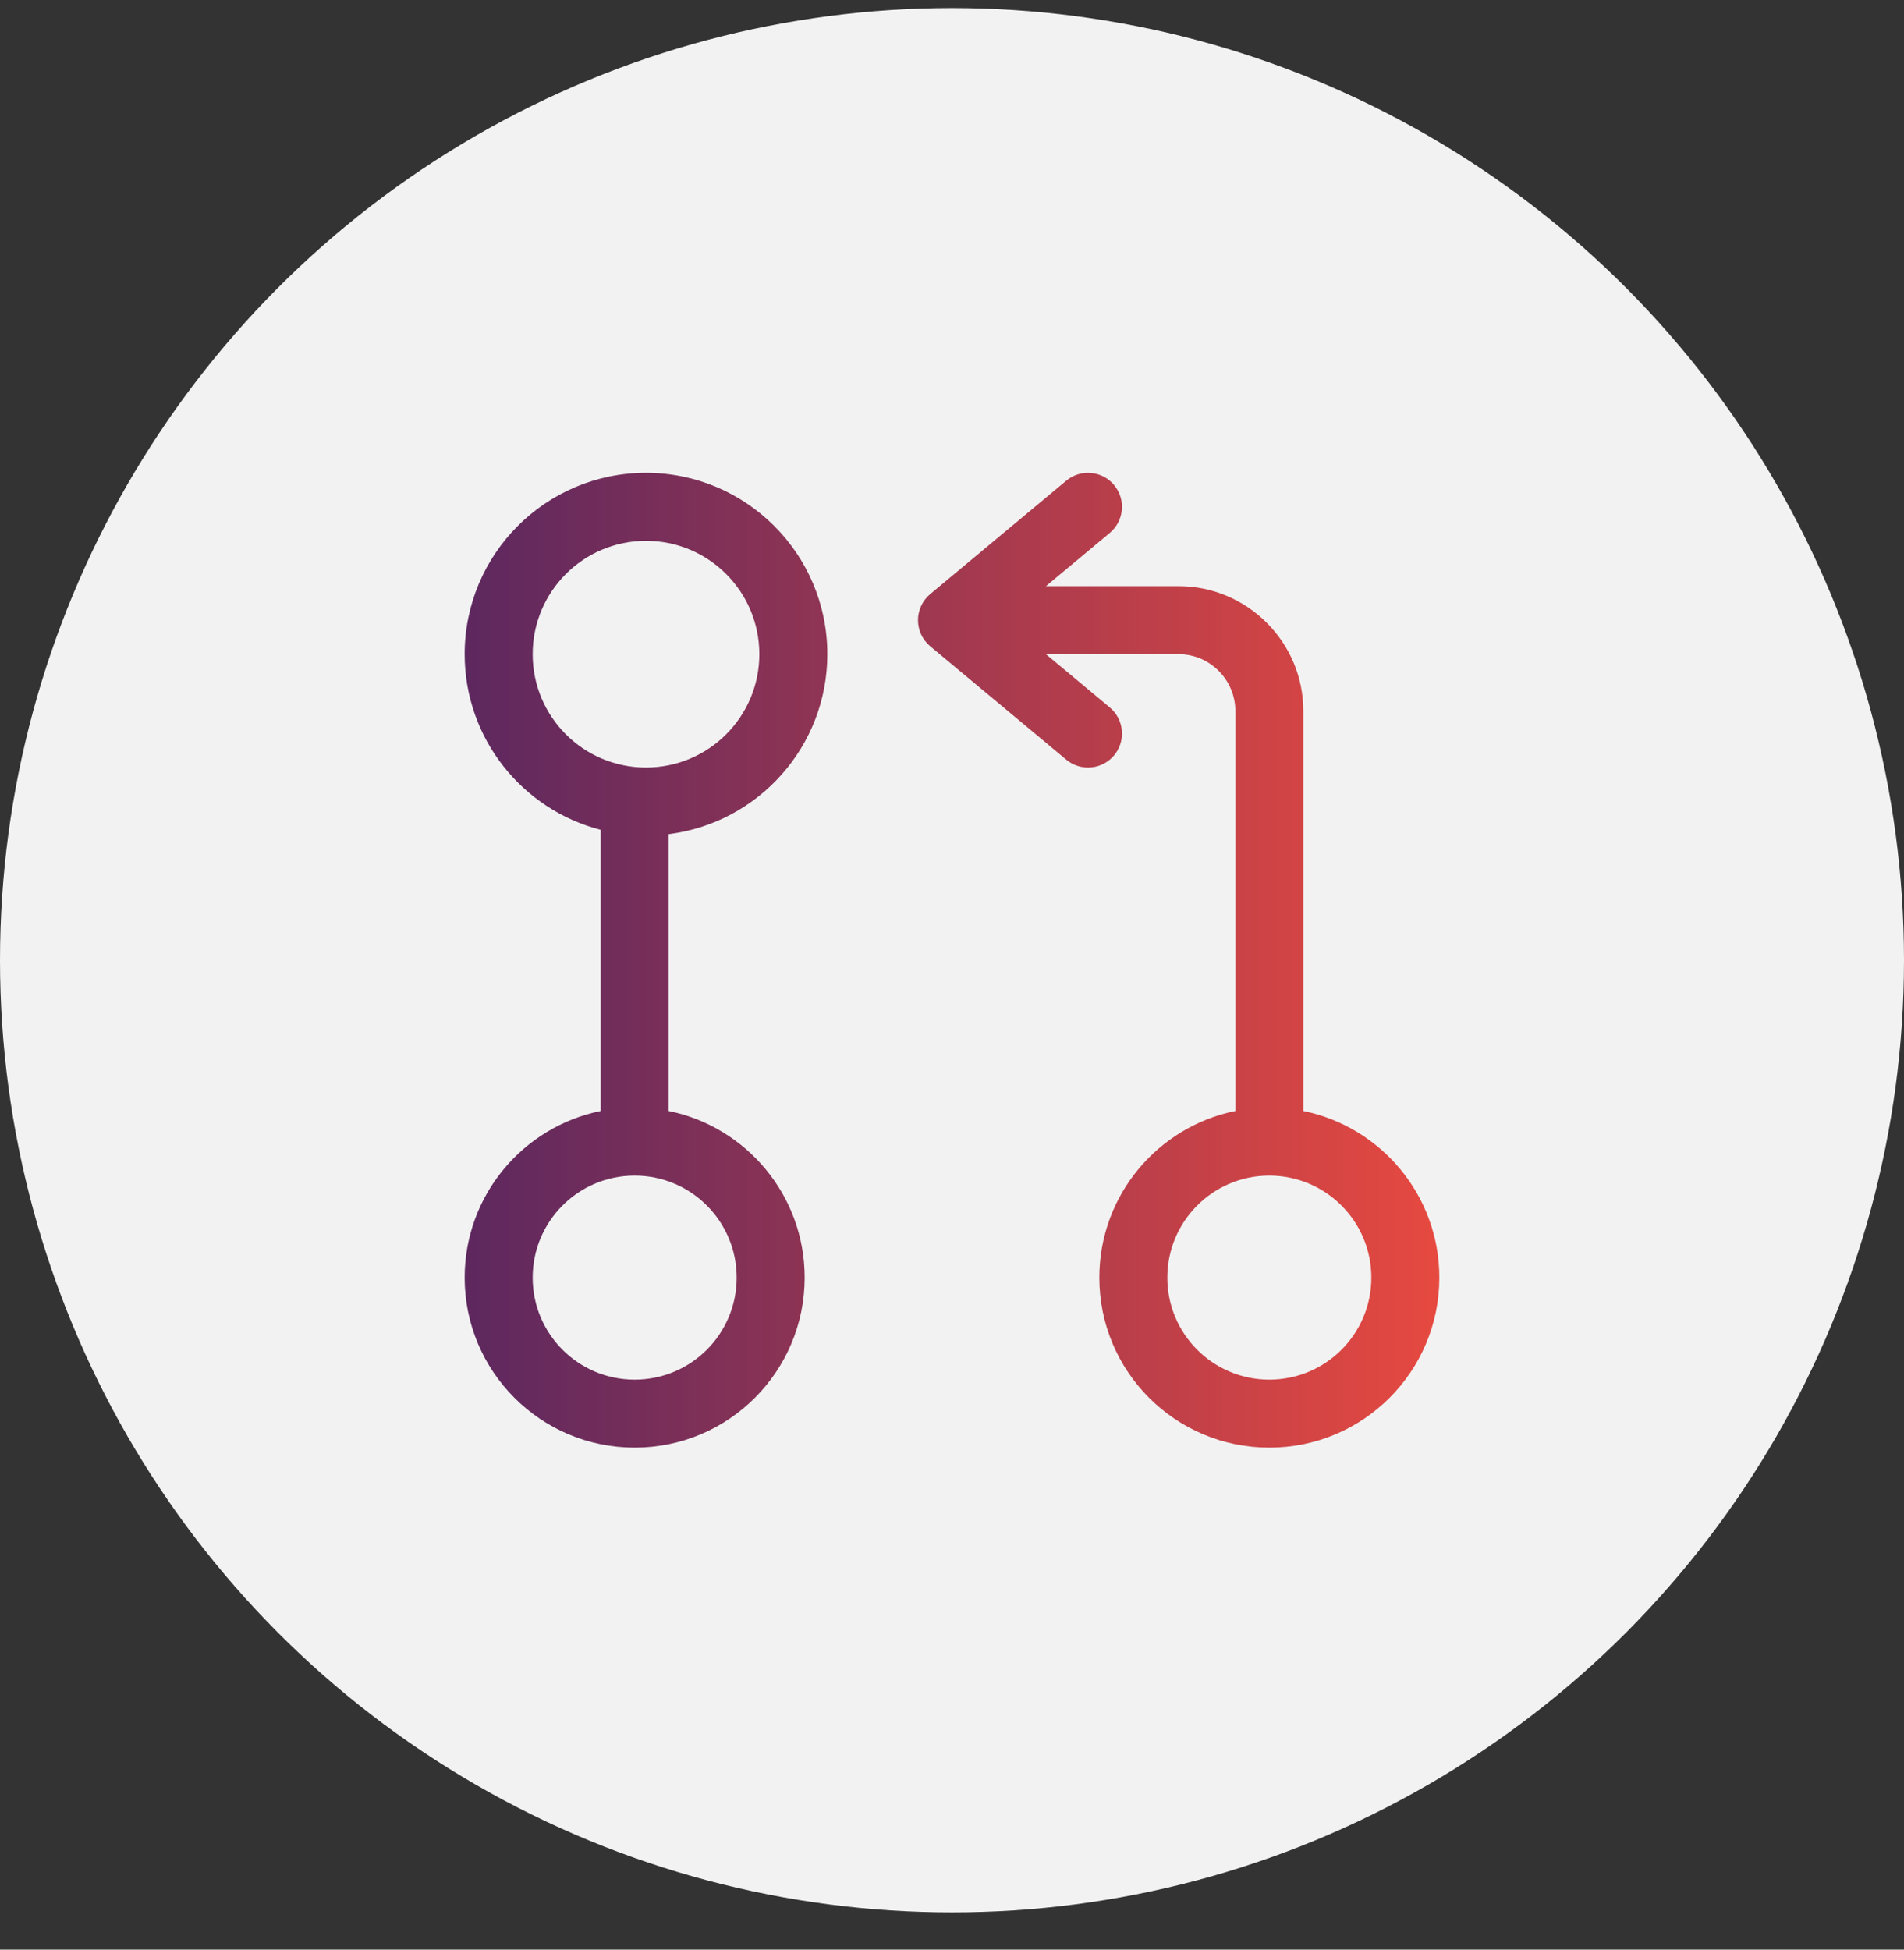 <svg width="42" height="43" viewBox="0 0 42 43" fill="none" xmlns="http://www.w3.org/2000/svg">
<rect x="0" y="0" width="42" height="43" fill="#333333" stroke="none"/>
<circle cx="21" cy="21.178" r="21" fill="#F2F2F2"/>
<path fill-rule="evenodd" clip-rule="evenodd" d="M24.576 10.698C24.311 10.38 23.838 10.337 23.52 10.602L20.52 13.102C20.349 13.245 20.25 13.456 20.25 13.678C20.25 13.901 20.349 14.112 20.52 14.254L23.52 16.754L23.581 16.8C23.896 17.013 24.327 16.957 24.576 16.659C24.825 16.36 24.802 15.925 24.536 15.654L24.48 15.602L23.072 14.428H26C26.686 14.428 27.25 14.992 27.25 15.678V24.503C25.538 24.851 24.25 26.364 24.25 28.178C24.25 30.249 25.929 31.928 28 31.928C30.071 31.928 31.75 30.249 31.75 28.178C31.75 26.364 30.462 24.851 28.75 24.503V15.678C28.75 14.164 27.514 12.928 26 12.928H23.072L24.48 11.754C24.798 11.489 24.841 11.016 24.576 10.698ZM27.992 25.928C27.995 25.928 27.997 25.928 28 25.928C28.003 25.928 28.006 25.928 28.008 25.928C29.247 25.933 30.25 26.938 30.25 28.178C30.25 29.421 29.243 30.428 28 30.428C26.757 30.428 25.75 29.421 25.75 28.178C25.75 26.938 26.753 25.932 27.992 25.928ZM14.75 18.397C16.723 18.151 18.25 16.468 18.25 14.428C18.25 12.219 16.459 10.428 14.25 10.428C12.041 10.428 10.25 12.219 10.25 14.428C10.25 16.292 11.525 17.858 13.25 18.302V24.503C11.538 24.851 10.25 26.364 10.25 28.178C10.25 30.249 11.929 31.928 14 31.928C16.071 31.928 17.75 30.249 17.75 28.178C17.75 26.364 16.462 24.851 14.75 24.503V18.397ZM11.75 28.178C11.75 26.938 12.753 25.932 13.992 25.928L14 25.928L14.008 25.928C15.247 25.932 16.25 26.938 16.25 28.178C16.25 29.421 15.243 30.428 14 30.428C12.757 30.428 11.75 29.421 11.75 28.178ZM14.25 11.928C15.631 11.928 16.75 13.047 16.75 14.428C16.75 15.809 15.631 16.928 14.25 16.928C12.869 16.928 11.75 15.809 11.75 14.428C11.75 13.047 12.869 11.928 14.25 11.928Z" fill="url(#paint0_linear_7764_20175)"/>
<defs>
<linearGradient id="paint0_linear_7764_20175" x1="31.75" y1="21.178" x2="10.249" y2="21.178" gradientUnits="userSpaceOnUse">
<stop stop-color="#E64940"/>
<stop offset="1" stop-color="#5D285F"/>
</linearGradient>
</defs>
</svg>
